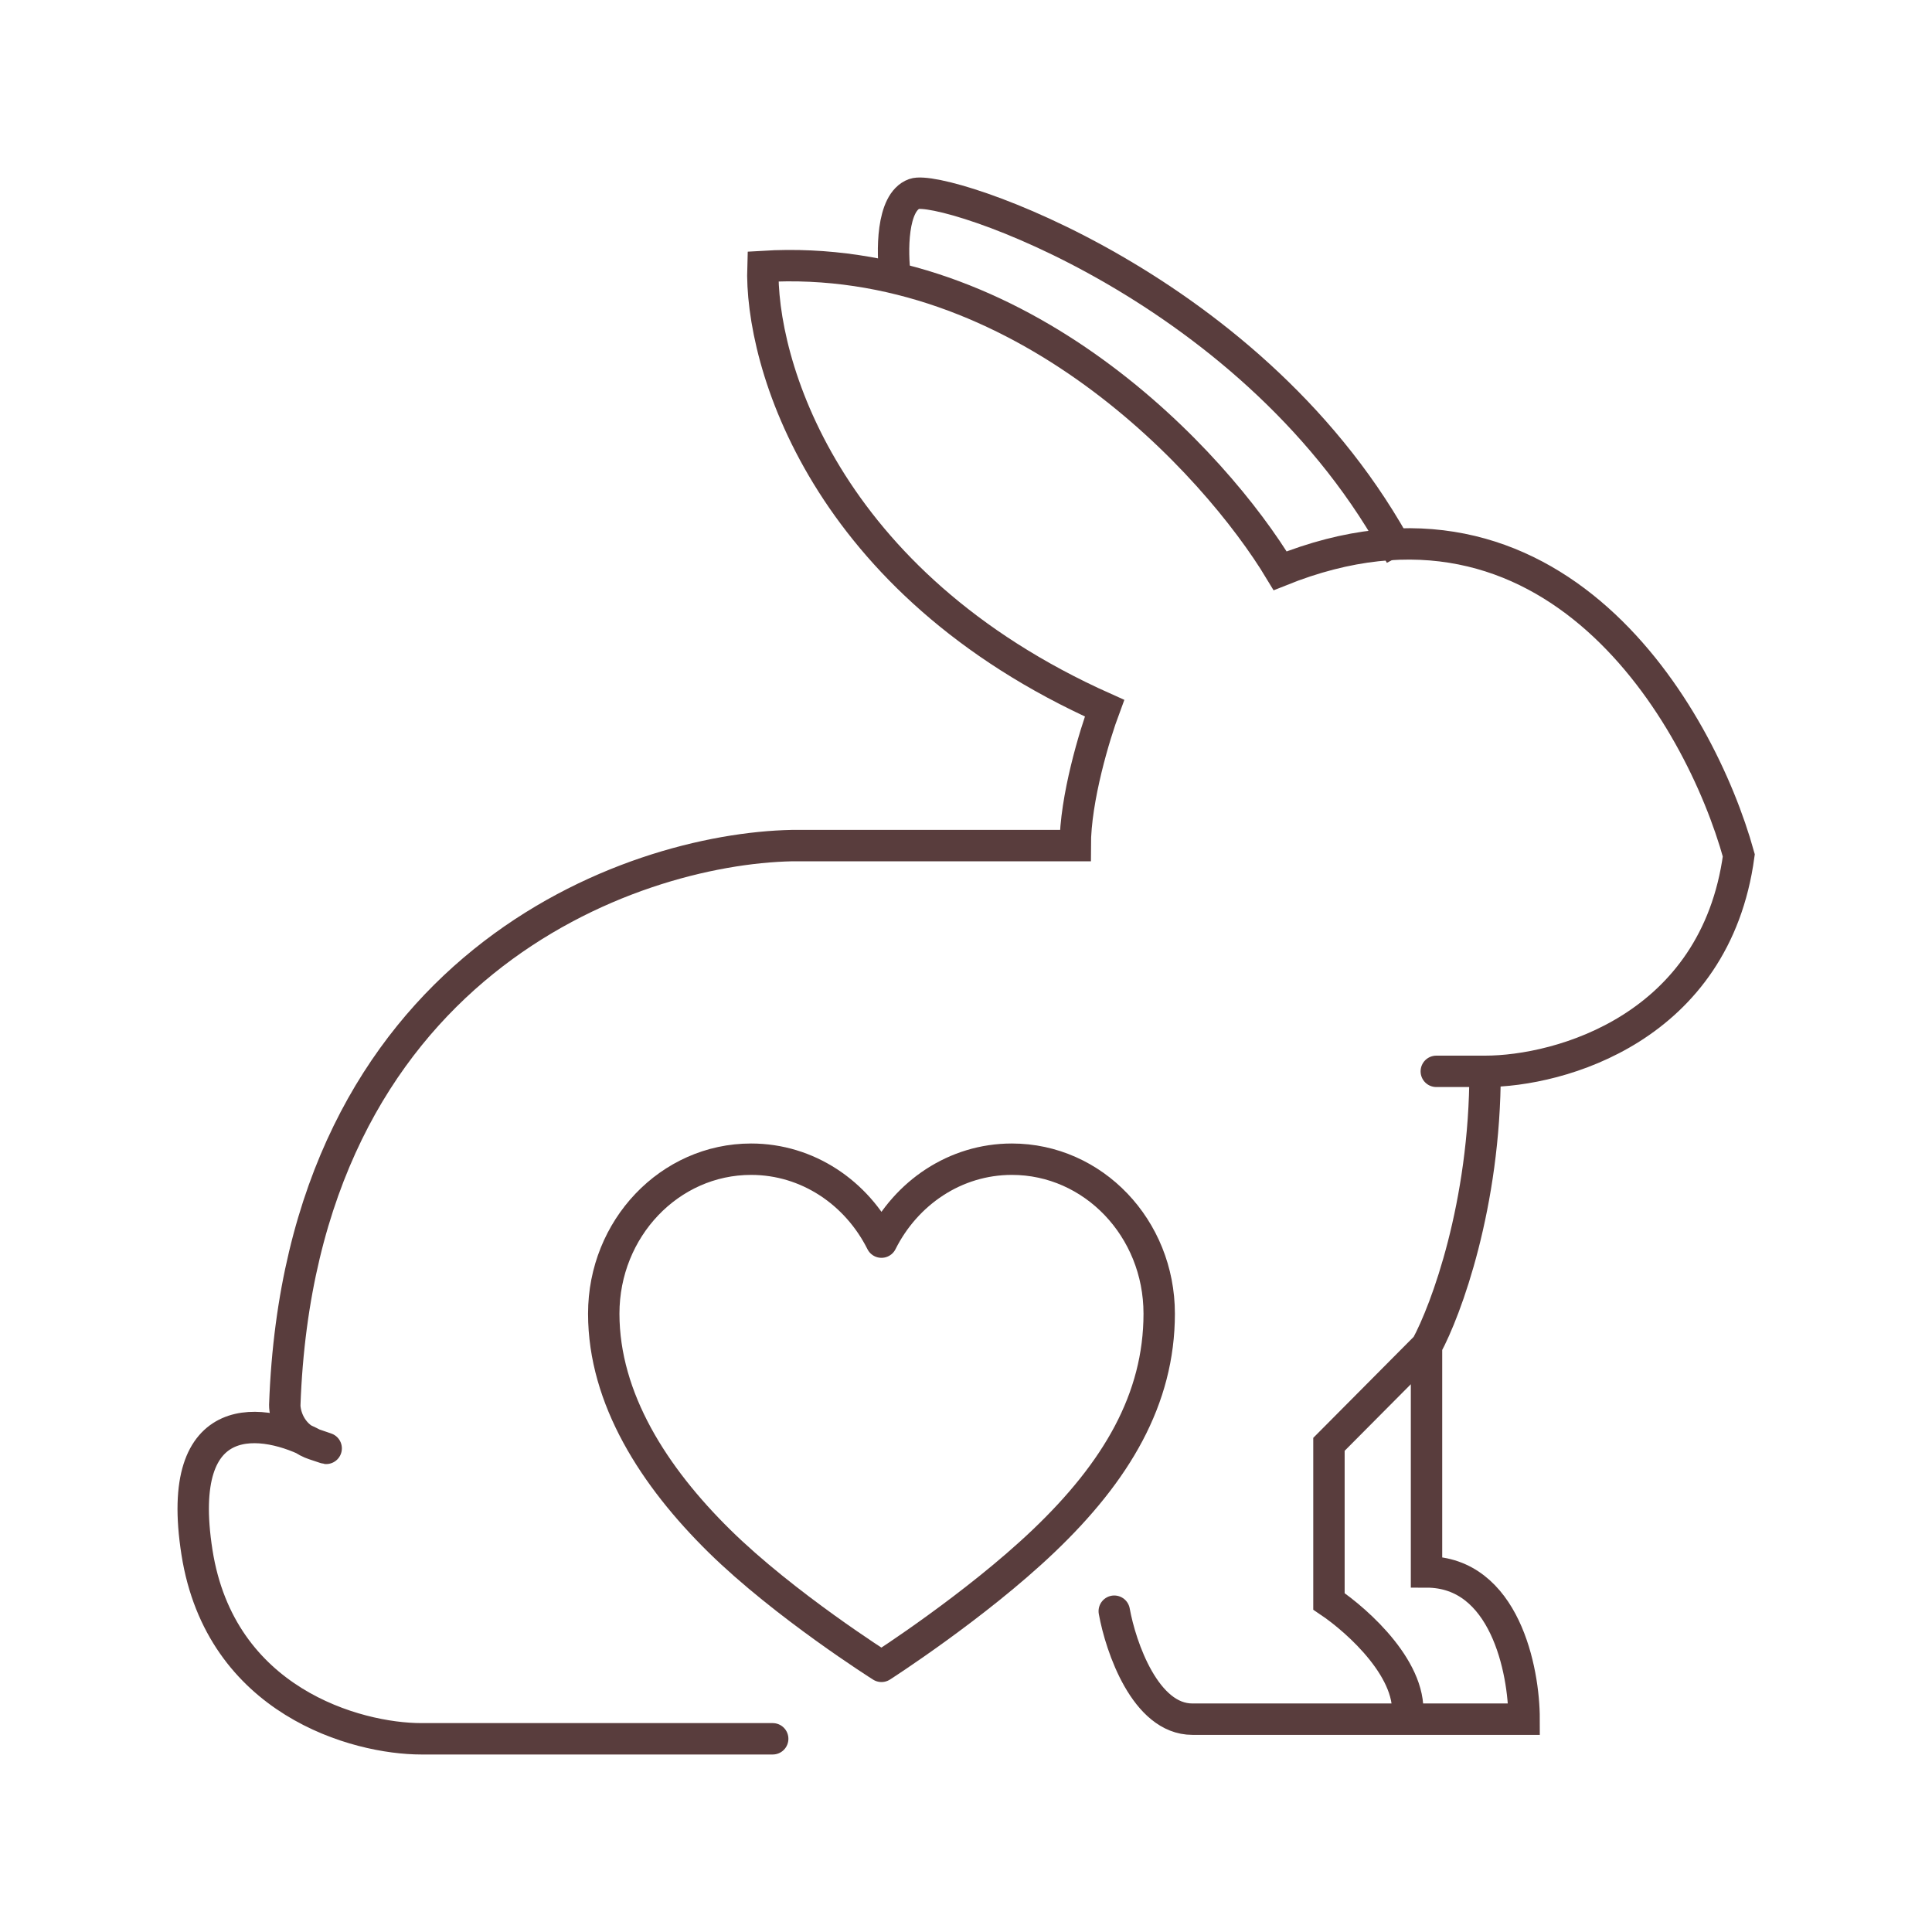 <svg xmlns="http://www.w3.org/2000/svg" fill="none" viewBox="0 0 80 80" height="80" width="80">
<path stroke-width="1.3" stroke="#593D3D" d="M37.067 11.451C36.935 10.453 36.909 8.371 37.857 8.029C39.042 7.601 52.075 11.879 58 23"></path>
<path stroke-linecap="round" stroke-width="1.3" stroke="#593D3D" d="M46.139 66.716C46.408 68.207 47.432 71.187 49.372 71.187C50.66 71.187 54.633 71.187 58.261 71.187M59.069 55.742V65.091C62.302 65.091 63.11 69.155 63.11 71.187C61.843 71.187 60.096 71.187 58.261 71.187M59.069 55.742L55.029 59.807V66.31C56.241 67.123 58.585 69.236 58.261 71.187M59.069 55.742C59.878 54.252 61.494 49.89 61.494 44.362M61.494 44.362H59.474M61.494 44.362C64.592 44.362 71.03 42.574 72 35.42C70.384 29.595 64.323 19.082 53.008 23.634C50.315 19.163 42.26 10.384 31.592 11.034C31.457 14.963 34.097 24.122 45.735 29.324C45.331 30.408 44.523 33.063 44.523 35.014H32.804C26.07 35.15 12.439 39.973 11.792 58.181C11.792 58.568 12.012 59.397 12.87 59.756M13.005 59.807C12.958 59.791 12.914 59.774 12.87 59.756M13.005 59.807C13.974 60.132 13.319 59.909 12.87 59.756M13.005 59.807C10.984 58.723 7.186 58.1 8.156 64.278C9.125 70.456 14.756 72 17.45 72H31.996"></path>
<path stroke-linejoin="round" stroke-linecap="round" stroke-width="1.3" stroke="#593D3D" d="M41.9 48C39.55 48 37.52 49.397 36.5 51.434C35.48 49.397 33.45 48 31.1 48C27.73 48 25 50.867 25 54.395C25 57.922 27.09 61.157 29.79 63.813C32.49 66.469 36.5 69 36.5 69C36.5 69 40.38 66.511 43.21 63.813C46.229 60.936 48 57.933 48 54.395C48 50.856 45.27 48 41.9 48Z"></path>
</svg>
